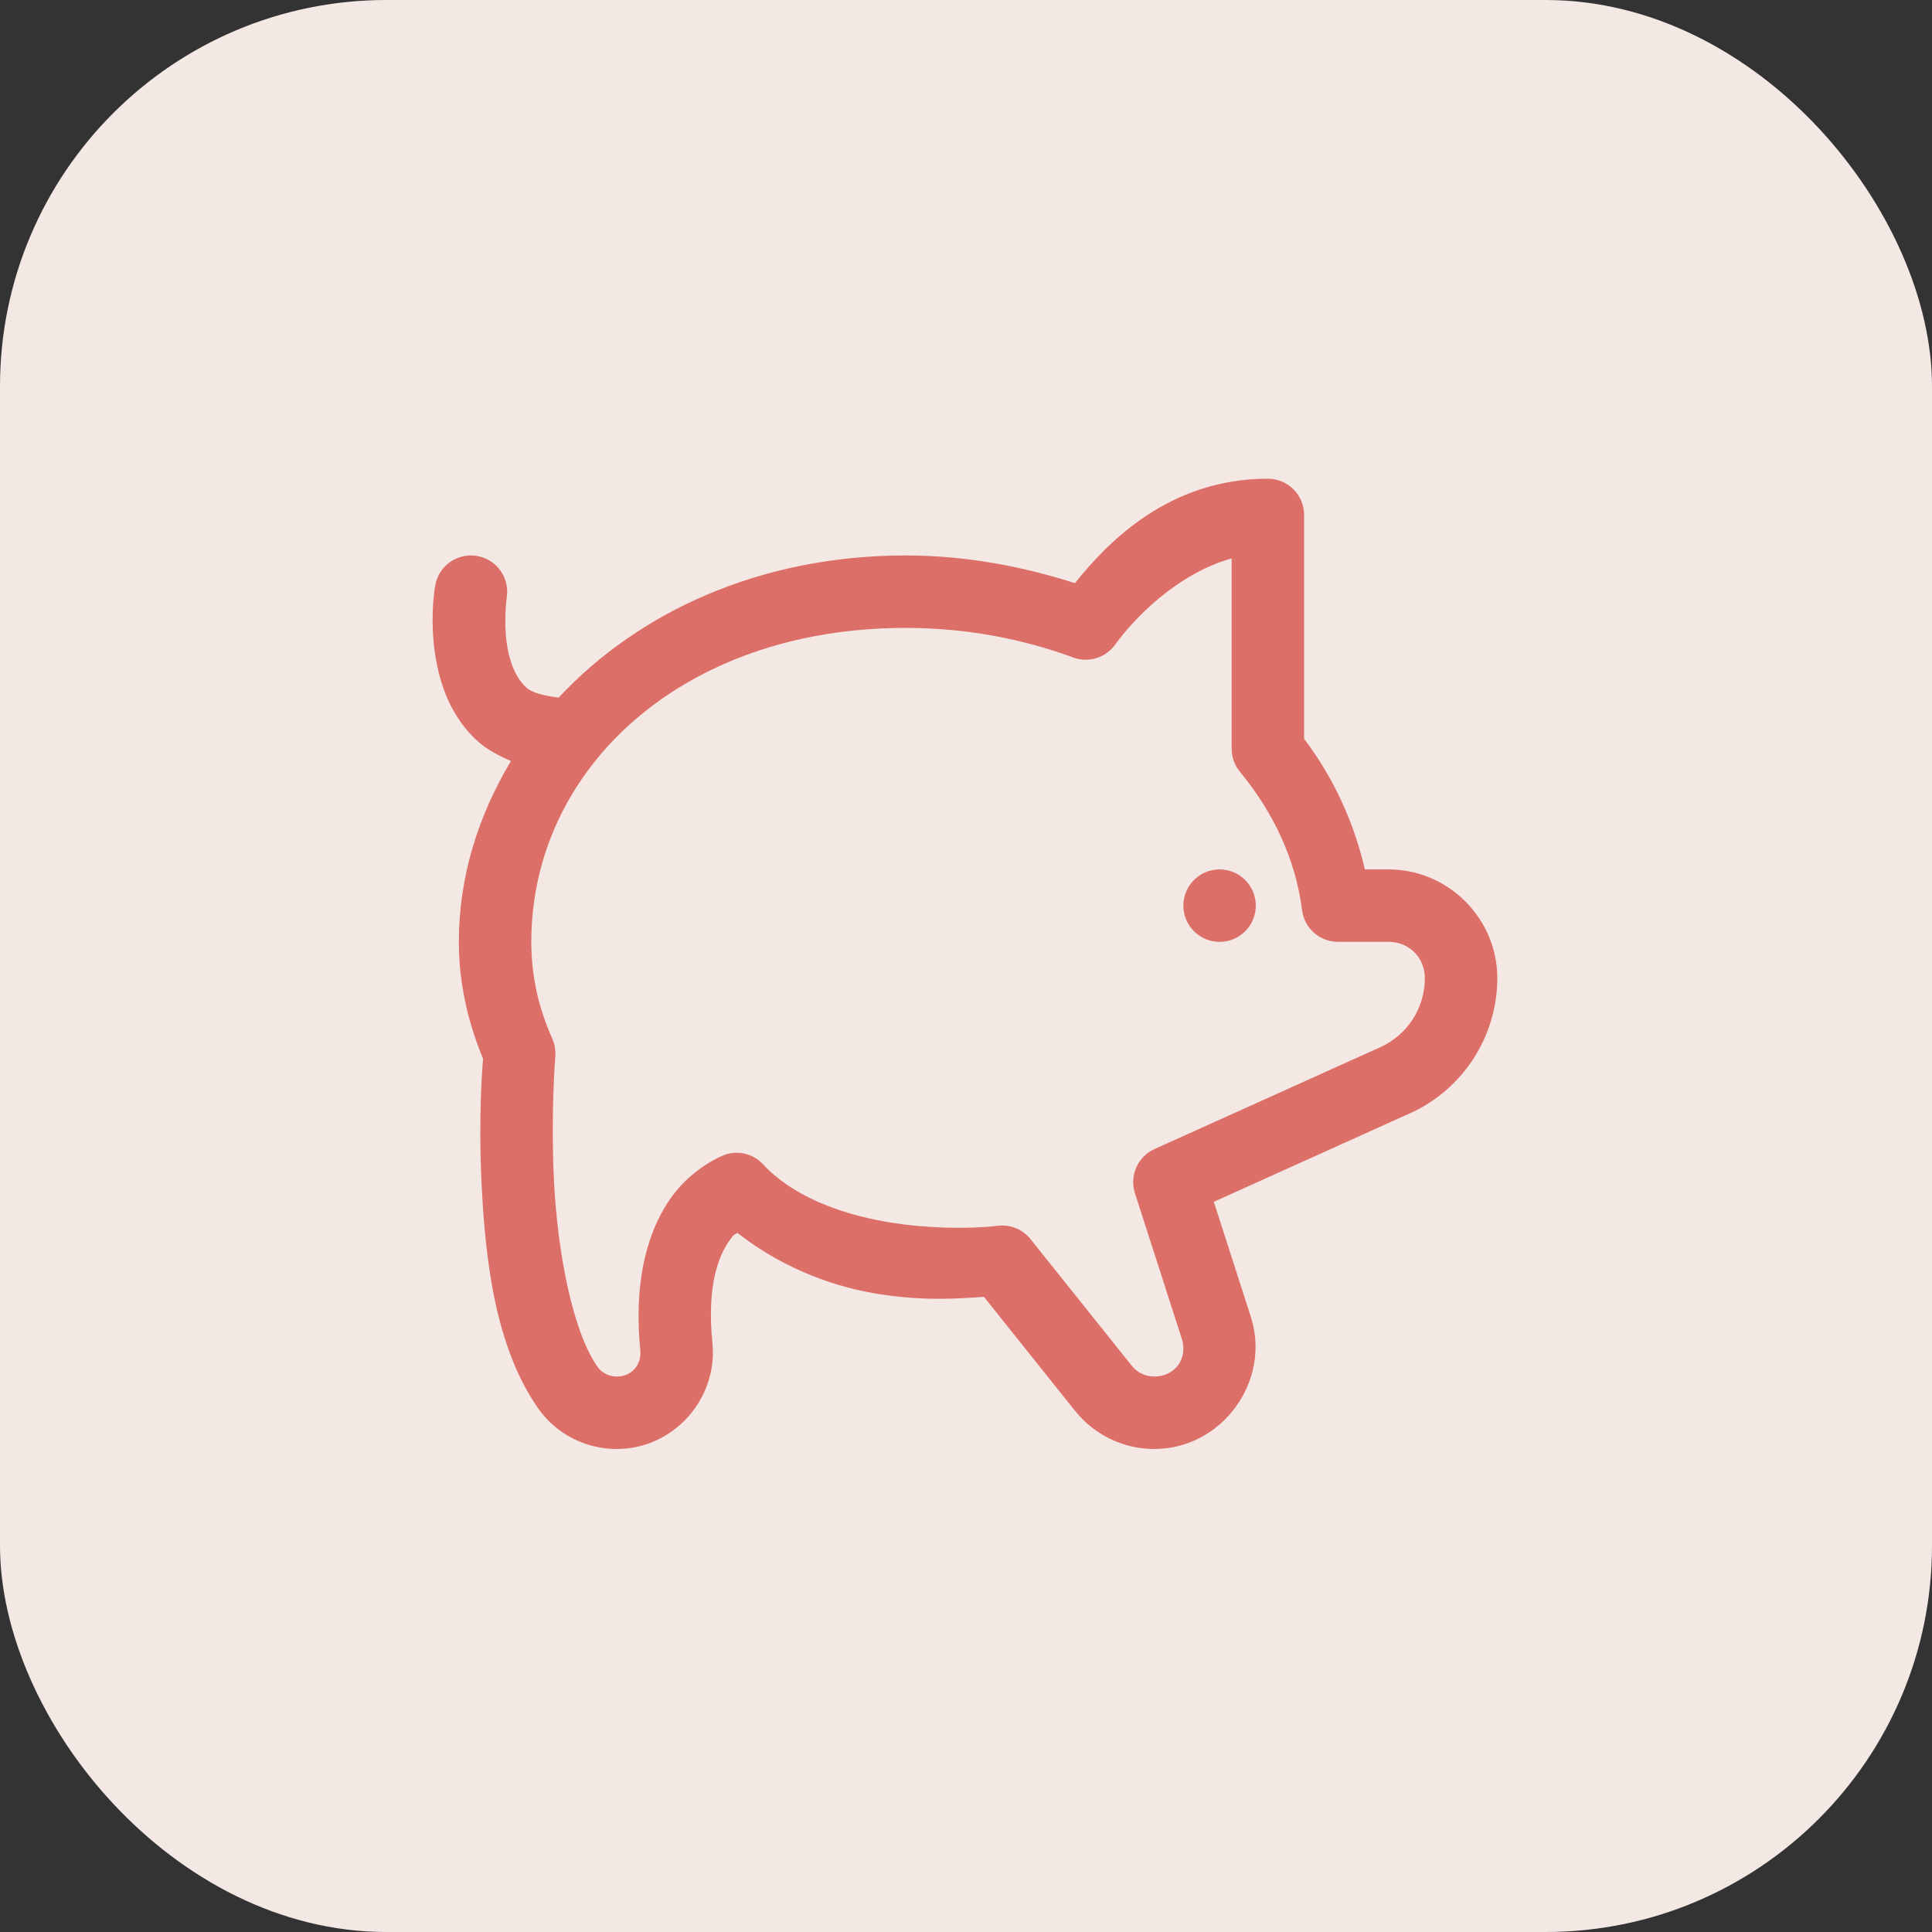 <svg width="80" height="80" viewBox="0 0 80 80" fill="none" xmlns="http://www.w3.org/2000/svg">
<rect x="0" y="0" width="80" height="80" fill="#333333" stroke="none"/>
<rect width="80" height="80" rx="16" fill="#F4E8E4"/>
<path d="M52.5 19.822C48.421 19.822 45.9 22.416 44.51 24.146C42.324 23.449 39.986 23 37.5 23C31.521 23 26.464 25.313 23.135 28.885C22.544 28.811 22.041 28.699 21.783 28.461C21.456 28.159 21.22 27.697 21.08 27.137C20.8 26.017 20.981 24.746 20.981 24.746C21.046 24.353 20.953 23.951 20.721 23.627C20.49 23.303 20.139 23.085 19.746 23.02C19.354 22.954 18.951 23.048 18.627 23.279C18.304 23.511 18.085 23.861 18.02 24.254C18.02 24.254 17.7 25.983 18.17 27.863C18.405 28.803 18.857 29.841 19.748 30.664C20.134 31.02 20.63 31.286 21.158 31.51C19.819 33.749 19 36.271 19 39C19 40.731 19.386 42.348 20.002 43.842C19.979 44.13 19.8 46.224 19.945 49.102C20.101 52.169 20.504 55.787 22.295 58.332C23.047 59.4 24.273 60 25.545 60C27.883 60 29.73 57.928 29.5 55.613C29.251 53.11 29.799 51.916 30.252 51.303C30.432 51.059 30.419 51.142 30.532 51.049C32.229 52.38 34.214 53.2 36.114 53.537C38.033 53.877 39.522 53.791 40.742 53.699L44.518 58.424C44.519 58.424 44.519 58.424 44.52 58.424C45.315 59.418 46.522 60 47.797 60C50.601 60 52.651 57.184 51.791 54.516L50.262 49.764L58.381 46.1V46.102C60.581 45.111 62 42.912 62 40.5C62 38.032 59.968 36 57.5 36H56.518C56.056 34.038 55.224 32.208 54 30.594V21.322C54 20.924 53.842 20.543 53.561 20.262C53.28 19.98 52.898 19.822 52.5 19.822ZM51 23.121V31.002C51 31.35 51.121 31.687 51.342 31.955C52.751 33.666 53.651 35.61 53.916 37.69C53.962 38.052 54.139 38.385 54.413 38.626C54.687 38.867 55.039 39 55.404 39H57.5C58.347 39 59 39.654 59 40.5C59 41.74 58.279 42.856 57.149 43.365L47.805 47.58C47.469 47.732 47.201 48.002 47.051 48.339C46.902 48.675 46.882 49.055 46.994 49.406L48.936 55.435C49.198 56.251 48.653 57 47.797 57C47.432 57 47.09 56.836 46.862 56.551L42.672 51.309C42.511 51.108 42.302 50.952 42.063 50.855C41.825 50.759 41.566 50.725 41.311 50.758C40.498 50.861 38.574 50.925 36.637 50.582C34.7 50.239 32.769 49.485 31.606 48.219C31.413 48.008 31.163 47.857 30.887 47.783C30.611 47.71 30.32 47.716 30.047 47.803C30.047 47.803 28.772 48.259 27.84 49.52C26.908 50.78 26.209 52.85 26.514 55.91C26.573 56.52 26.146 57 25.545 57C25.215 57 24.919 56.847 24.748 56.605C23.692 55.105 23.086 51.797 22.942 48.951C22.798 46.106 22.994 43.744 22.994 43.744C23.015 43.491 22.972 43.236 22.867 43.004C22.31 41.764 22 40.44 22 39C22 31.873 28.212 26 37.5 26C39.984 26 42.327 26.448 44.44 27.225C44.747 27.338 45.084 27.348 45.397 27.252C45.711 27.156 45.984 26.959 46.176 26.693C46.913 25.671 48.686 23.777 51 23.121ZM50.5 36C50.102 36 49.721 36.158 49.44 36.439C49.158 36.721 49 37.102 49 37.5C49 37.898 49.158 38.279 49.44 38.561C49.721 38.842 50.102 39 50.5 39C50.898 39 51.28 38.842 51.561 38.561C51.842 38.279 52 37.898 52 37.5C52 37.102 51.842 36.721 51.561 36.439C51.28 36.158 50.898 36 50.5 36Z" fill="#DD6F69"/>
</svg>
